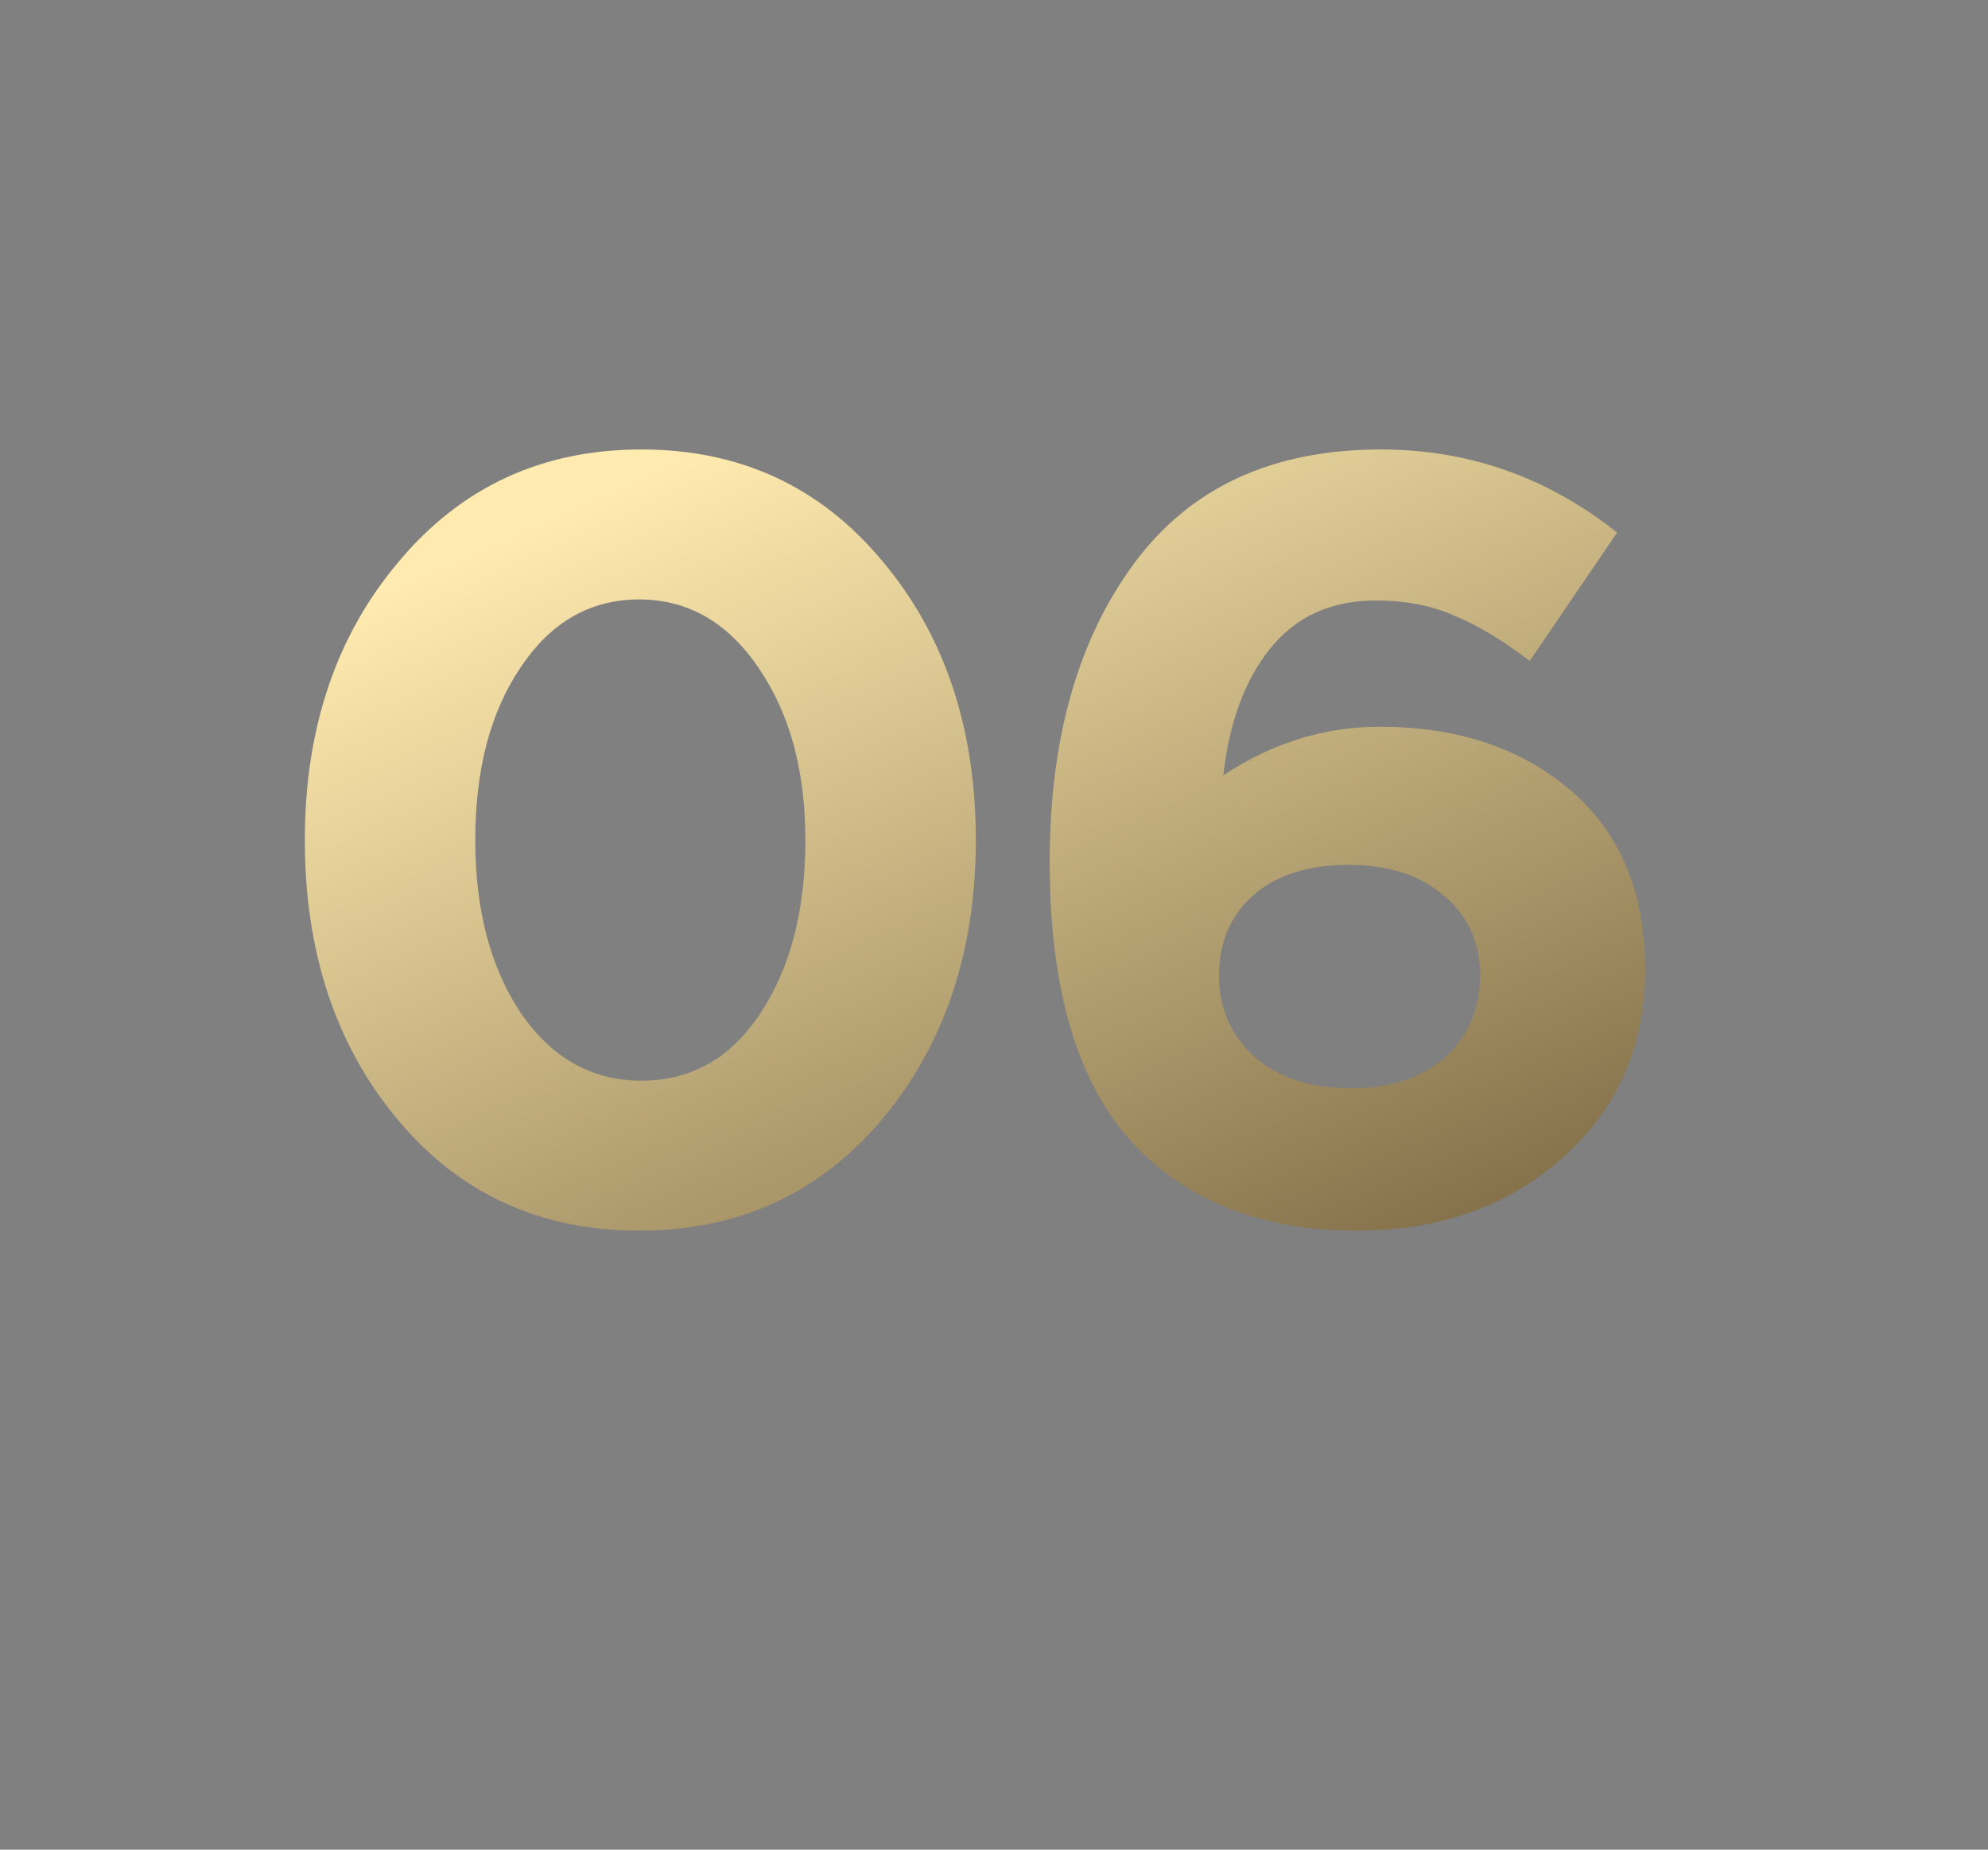 <?xml version="1.0" encoding="UTF-8"?> <svg xmlns="http://www.w3.org/2000/svg" width="129" height="120" viewBox="0 0 129 120" fill="none"><rect x="0" y="0" width="129" height="120" fill="#808080" stroke="none"/><path d="M57.23 72.63C53.17 77.437 47.92 79.84 41.48 79.84C35.04 79.84 29.813 77.437 25.8 72.63C21.787 67.823 19.78 61.78 19.78 54.5C19.78 47.267 21.81 41.247 25.87 36.44C29.93 31.587 35.18 29.16 41.62 29.16C48.013 29.16 53.217 31.563 57.23 36.37C61.29 41.177 63.32 47.22 63.32 54.5C63.32 61.733 61.29 67.777 57.23 72.63ZM33.78 65.7C35.787 68.64 38.4 70.11 41.62 70.11C44.84 70.11 47.407 68.663 49.32 65.77C51.28 62.83 52.26 59.073 52.26 54.5C52.26 50.02 51.257 46.31 49.25 43.37C47.243 40.383 44.653 38.89 41.48 38.89C38.307 38.89 35.74 40.36 33.78 43.3C31.82 46.193 30.84 49.927 30.84 54.5C30.84 59.027 31.82 62.76 33.78 65.7ZM88.063 79.84C82.136 79.84 77.423 78.09 73.923 74.59C70.049 70.717 68.113 64.487 68.113 55.9C68.113 47.967 69.933 41.527 73.573 36.58C77.213 31.633 82.556 29.16 89.603 29.16C95.296 29.16 100.406 30.957 104.933 34.55L99.263 42.88C97.49 41.527 95.856 40.547 94.363 39.94C92.916 39.287 91.213 38.96 89.253 38.96C86.359 38.96 84.073 40.01 82.393 42.11C80.76 44.163 79.756 46.893 79.383 50.3C82.556 48.2 85.939 47.15 89.533 47.15C94.573 47.15 98.703 48.527 101.923 51.28C105.143 54.033 106.753 57.907 106.753 62.9C106.753 67.847 104.979 71.907 101.433 75.08C97.886 78.253 93.43 79.84 88.063 79.84ZM81.413 68.57C82.953 69.923 85.029 70.6 87.643 70.6C90.256 70.6 92.309 69.923 93.803 68.57C95.296 67.217 96.043 65.443 96.043 63.25C96.043 61.15 95.273 59.447 93.733 58.14C92.193 56.787 90.116 56.11 87.503 56.11C84.889 56.11 82.836 56.763 81.343 58.07C79.85 59.377 79.103 61.127 79.103 63.32C79.103 65.42 79.873 67.17 81.413 68.57Z" fill="url(#paint0_linear_626_8)"></path><defs><linearGradient id="paint0_linear_626_8" x1="41.275" y1="31.136" x2="87.708" y2="134.746" gradientUnits="userSpaceOnUse"><stop stop-color="#FFEBAF"></stop><stop offset="1" stop-color="#2C1A03"></stop></linearGradient></defs></svg> 